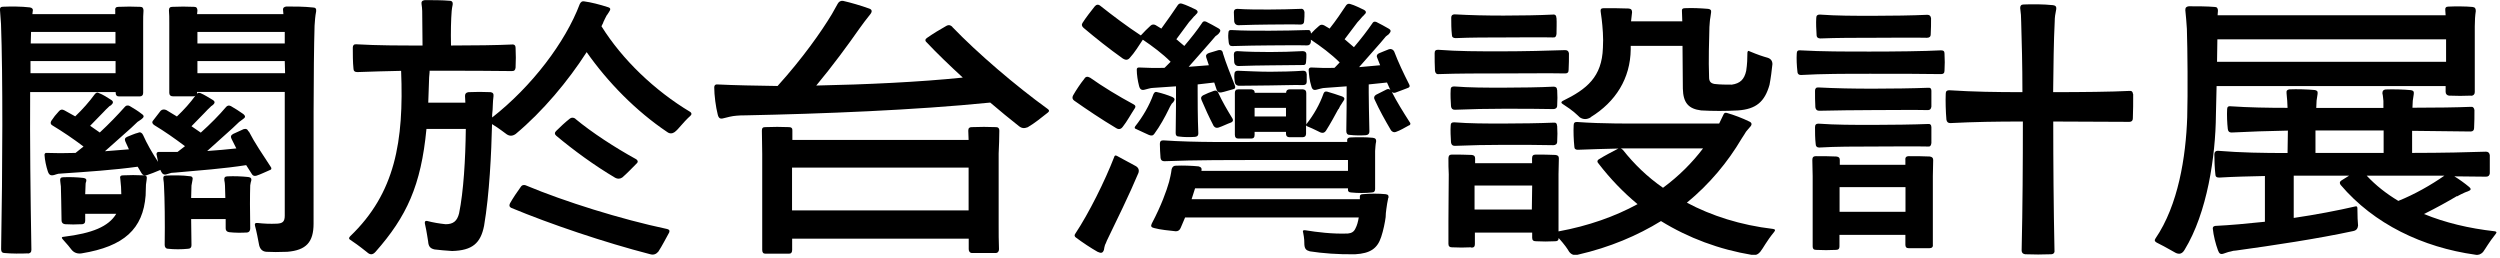 <svg width="223" height="23" viewBox="0 0 223 23" fill="none" xmlns="http://www.w3.org/2000/svg">
<g clip-path="url(#clip0_135_2131)">
<path d="M2.49 22.6C1.89 22.63 1.01 22.63 0.41 22.57C0.21 22.57 0.1 22.46 0.1 22.23C0.23 14.84 0.26 6.85 0.09 2.14C0.06 1.74 0.03 1.34 -1.06636e-06 0.91C-0.03 0.71 0.06 0.6 0.26 0.6C1 0.57 1.89 0.57 2.66 0.66C2.86 0.69 2.97 0.8 2.92 1L2.89 1.26H10.28V0.92C10.25 0.69 10.37 0.61 10.57 0.61C11.14 0.58 11.94 0.58 12.51 0.61C12.71 0.61 12.8 0.72 12.8 0.95C12.77 1.26 12.77 1.66 12.77 2.01V8.29C12.77 8.49 12.66 8.6 12.46 8.6H10.61C10.41 8.6 10.32 8.49 10.32 8.29V8.21H2.69C2.66 12.46 2.72 17.48 2.8 22.28C2.8 22.51 2.69 22.59 2.49 22.62V22.6ZM10.31 5.45H2.72V6.53H10.31V5.45ZM2.77 2.85L2.74 3.88H10.3V2.85H2.77ZM22.2 11.73C22.71 12.73 23.43 13.78 24.14 14.87C24.25 15.01 24.23 15.13 24.05 15.18C23.65 15.35 23.25 15.55 22.88 15.67C22.68 15.73 22.54 15.67 22.45 15.5L21.96 14.73C19.99 15.04 17.71 15.21 15.68 15.39C15.54 15.39 15.42 15.42 15.28 15.42C15.14 15.48 15.02 15.48 14.91 15.53C14.62 15.64 14.48 15.53 14.34 15.24L14.31 15.15L14.25 15.18C13.85 15.35 13.42 15.52 13.05 15.64C12.85 15.67 12.71 15.61 12.62 15.44L12.28 14.87C10.2 15.16 7.71 15.33 5.6 15.47C5.49 15.47 5.34 15.5 5.2 15.5C5.06 15.53 4.94 15.58 4.83 15.61C4.52 15.69 4.37 15.61 4.26 15.27C4.12 14.84 4 14.3 3.97 13.81C3.97 13.7 4.06 13.61 4.17 13.64C4.94 13.67 5.82 13.67 6.74 13.64L7.45 13.07C6.51 12.36 5.62 11.76 4.68 11.19C4.51 11.1 4.48 10.96 4.57 10.79C4.77 10.48 5 10.19 5.25 9.93C5.39 9.76 5.54 9.73 5.74 9.84L6.71 10.38C7.37 9.75 7.97 9.07 8.45 8.41C8.56 8.27 8.68 8.21 8.82 8.3C9.19 8.44 9.59 8.7 9.9 8.9C10.13 9.04 10.13 9.19 9.9 9.39C9.79 9.45 9.73 9.48 9.7 9.53C9.53 9.67 9.39 9.84 9.21 10.02L8.04 11.22L8.9 11.82C9.73 11.05 10.5 10.25 11.13 9.54C11.24 9.4 11.39 9.37 11.56 9.45C11.9 9.65 12.33 9.91 12.64 10.16C12.9 10.33 12.84 10.47 12.61 10.64C12.47 10.73 12.38 10.81 12.27 10.87C12.1 11.04 11.9 11.21 11.7 11.41L9.36 13.49L11.5 13.32L11.19 12.64C11.1 12.44 11.13 12.3 11.33 12.21C11.62 12.1 11.99 11.92 12.33 11.84C12.5 11.75 12.67 11.84 12.76 12.04C13.1 12.81 13.56 13.61 14.1 14.44L13.96 13.75C13.96 13.61 14.05 13.55 14.16 13.55H15.84L16.5 13.04C15.56 12.33 14.7 11.73 13.76 11.16C13.59 11.05 13.53 10.9 13.65 10.76C13.88 10.45 14.11 10.16 14.33 9.88C14.47 9.74 14.67 9.74 14.84 9.82L15.78 10.39C16.41 9.79 16.98 9.16 17.43 8.53C17.4 8.56 17.34 8.59 17.26 8.59H15.41C15.21 8.59 15.1 8.48 15.1 8.28V2.03C15.1 1.63 15.1 1.23 15.07 0.92C15.07 0.69 15.18 0.61 15.38 0.61C15.95 0.58 16.72 0.58 17.32 0.61C17.52 0.61 17.61 0.72 17.61 0.95L17.58 1.26H25.28L25.25 0.92C25.22 0.69 25.34 0.61 25.54 0.58C26.25 0.58 27.14 0.58 27.94 0.67C28.14 0.67 28.23 0.78 28.2 1.01C28.11 1.47 28.09 1.87 28.06 2.29C27.95 5.86 27.97 13.19 27.97 19.95C27.97 21.6 27.31 22.32 25.63 22.46C24.86 22.49 24.26 22.49 23.75 22.46C23.41 22.43 23.21 22.23 23.12 21.89C23.01 21.32 22.89 20.66 22.75 20.15C22.69 19.95 22.78 19.86 22.98 19.89C23.52 19.95 24.06 19.98 24.72 19.95C25.2 19.92 25.4 19.78 25.4 19.24V8.2H17.58V8.37C17.64 8.26 17.75 8.26 17.89 8.31C18.23 8.45 18.63 8.71 18.97 8.91C19.2 9.05 19.2 9.2 18.94 9.4C18.85 9.46 18.8 9.49 18.77 9.54C18.6 9.68 18.46 9.85 18.28 10.03L17.08 11.26L17.91 11.83C18.77 11.06 19.56 10.26 20.16 9.55C20.27 9.41 20.42 9.38 20.59 9.46C20.93 9.66 21.36 9.92 21.7 10.17C21.93 10.37 21.9 10.48 21.64 10.65C21.53 10.74 21.41 10.82 21.33 10.88C21.16 11.05 20.96 11.22 20.76 11.42L18.48 13.47C19.36 13.41 20.25 13.33 21.08 13.24L20.65 12.38C20.56 12.18 20.59 12.07 20.79 11.95C21.05 11.84 21.42 11.66 21.73 11.52C21.96 11.46 22.07 11.52 22.16 11.72L22.2 11.73ZM7.28 20C6.82 20.03 6.25 20.03 5.8 20C5.6 19.97 5.49 19.86 5.49 19.66C5.46 18.35 5.46 17.26 5.43 16.63C5.4 16.46 5.4 16.32 5.37 16.12C5.34 15.92 5.43 15.81 5.63 15.81C6.23 15.78 6.89 15.81 7.43 15.87C7.66 15.9 7.74 16.01 7.69 16.18C7.63 16.32 7.63 16.44 7.63 16.55L7.6 17.32H10.82C10.82 16.92 10.79 16.46 10.73 15.95C10.67 15.75 10.76 15.64 10.96 15.64C11.53 15.61 12.22 15.61 12.79 15.64C13.08 15.64 13.13 15.75 13.08 16.04C13.05 16.18 13.05 16.33 13.02 16.47C13.02 16.78 12.99 17.1 12.99 17.44C12.76 20.41 11.08 21.98 7.28 22.6C6.91 22.66 6.59 22.54 6.37 22.26C6.23 22.06 6 21.8 5.6 21.35C5.46 21.21 5.51 21.12 5.69 21.12C8.23 20.81 9.69 20.21 10.37 19.07H7.6V19.67C7.6 19.9 7.51 19.98 7.29 20.01L7.28 20ZM22.01 20.74C21.55 20.77 20.93 20.77 20.44 20.71C20.24 20.68 20.13 20.57 20.13 20.37V19.54H17.05L17.08 21.88C17.08 22.08 16.97 22.19 16.77 22.19C16.23 22.25 15.51 22.25 15 22.19C14.8 22.19 14.69 22.05 14.69 21.85C14.72 19.74 14.69 17.74 14.63 16.6C14.63 16.37 14.6 16.2 14.57 15.97C14.54 15.74 14.63 15.66 14.83 15.66C15.52 15.63 16.29 15.63 16.94 15.72C17.14 15.72 17.23 15.86 17.17 16.06C17.14 16.23 17.11 16.37 17.08 16.55L17.05 17.66H20.1L20.07 16.58C20.07 16.41 20.04 16.24 20.01 16.07C19.98 15.84 20.07 15.73 20.3 15.73C20.9 15.7 21.58 15.73 22.15 15.79C22.38 15.82 22.46 15.93 22.41 16.13C22.35 16.27 22.35 16.42 22.32 16.53C22.29 17.41 22.29 18.84 22.32 20.38C22.32 20.58 22.23 20.72 22.01 20.75V20.74ZM17.61 3.88H25.4V2.85H17.61V3.88ZM25.43 6.53L25.4 5.45H17.61V6.53H25.43Z" fill="black"/>
<path d="M53.82 2L53.65 2.34C55.5 5.31 58.39 8.08 61.58 9.99C61.69 10.08 61.72 10.19 61.61 10.3C60.81 11.04 60.58 11.47 60.18 11.78C59.98 11.92 59.75 11.95 59.52 11.78C56.72 9.9 54.21 7.33 52.33 4.65C50.68 7.22 48.42 9.93 46 11.95C45.71 12.15 45.46 12.15 45.2 11.98C44.94 11.81 44.63 11.52 43.89 11.07C43.83 13.64 43.66 17.32 43.18 20.14C42.87 21.71 42.12 22.34 40.33 22.39C39.73 22.36 39.25 22.3 38.76 22.25C38.36 22.16 38.22 21.96 38.19 21.54C38.13 21.25 38.1 20.83 37.9 19.94C37.87 19.77 37.93 19.68 38.1 19.71C38.64 19.85 39.18 19.94 39.75 20C40.44 20 40.78 19.71 40.95 19.03C41.35 17.09 41.52 14.18 41.55 11.5H38.04C37.56 16.55 36.27 19.32 33.5 22.46C33.24 22.75 33.01 22.75 32.73 22.49C32.42 22.26 32.16 22.01 31.27 21.41C31.1 21.32 31.1 21.21 31.24 21.07C35.26 17.22 36.03 12.6 35.78 6.32C34.44 6.35 33.15 6.38 31.87 6.43C31.64 6.43 31.53 6.32 31.53 6.12C31.47 5.58 31.47 4.78 31.47 4.24C31.47 4.04 31.58 3.93 31.78 3.95C33.72 4.06 35.55 4.06 37.69 4.06L37.66 0.98C37.66 0.78 37.63 0.58 37.6 0.35C37.57 0.15 37.66 0.04 37.89 0.01C38.52 0.01 39.49 0.01 40.12 0.07C40.32 0.07 40.41 0.21 40.38 0.41C40.32 0.64 40.32 0.78 40.29 0.98C40.23 1.72 40.2 2.86 40.23 4.06C42.26 4.06 44.4 4.03 45.65 3.97C45.88 3.94 45.99 4.06 45.99 4.26C46.02 4.77 46.02 5.52 45.99 6.03C45.96 6.26 45.88 6.34 45.65 6.34C44.11 6.31 41.17 6.31 38.72 6.31H38.32V6.42C38.29 6.73 38.26 7.08 38.26 7.45L38.2 9.16H41.51L41.48 8.56C41.48 8.36 41.57 8.25 41.79 8.22C42.36 8.19 43.16 8.19 43.76 8.22C43.96 8.25 44.05 8.36 44.02 8.59C43.99 8.85 43.96 9.13 43.96 9.36C43.96 9.65 43.93 9.93 43.9 10.22V10.48C47.44 7.71 50.43 3.77 51.72 0.35C51.81 0.18 51.92 0.09 52.09 0.12C52.72 0.2 53.52 0.41 54.2 0.63C54.49 0.71 54.49 0.83 54.31 1.09C54.22 1.2 54.2 1.29 54.11 1.38C54.02 1.58 53.91 1.75 53.8 2.01L53.82 2ZM46.94 16.55C50.36 17.98 55.36 19.55 59.52 20.43C59.72 20.49 59.75 20.57 59.69 20.74C59.4 21.25 59.06 21.94 58.72 22.45C58.52 22.68 58.29 22.76 58.01 22.68C53.9 21.62 49.11 20 45.6 18.54C45.43 18.45 45.4 18.34 45.49 18.14C45.75 17.68 46.15 17.08 46.46 16.66C46.57 16.49 46.77 16.46 46.95 16.55H46.94ZM51.31 10.59C52.79 11.82 54.85 13.16 56.76 14.21C56.9 14.32 56.93 14.44 56.82 14.55C56.42 14.95 55.94 15.46 55.51 15.83C55.31 15.97 55.08 15.97 54.88 15.86C53 14.75 51.14 13.38 49.63 12.12C49.46 11.98 49.46 11.83 49.6 11.69C49.94 11.35 50.43 10.89 50.83 10.58C50.97 10.47 51.14 10.47 51.32 10.58L51.31 10.59Z" fill="black"/>
<path d="M84.94 2.4C87.19 4.74 90.59 7.65 93.47 9.73C93.61 9.84 93.61 9.93 93.47 10.04C92.96 10.44 92.27 11.01 91.67 11.35C91.38 11.46 91.16 11.46 90.9 11.26C90.07 10.6 89.19 9.89 88.33 9.15C81.57 9.83 73.35 10.15 66.47 10.29C66.21 10.29 65.99 10.29 65.7 10.32C65.27 10.35 64.9 10.46 64.53 10.55C64.24 10.63 64.1 10.55 64.02 10.21C63.85 9.55 63.71 8.5 63.71 7.79C63.71 7.62 63.8 7.53 63.94 7.53C65.57 7.61 67.42 7.64 69.36 7.67C71.56 5.24 73.27 2.82 74.21 1.25C74.38 0.96 74.52 0.71 74.72 0.34C74.83 0.14 74.98 0.05 75.21 0.08C75.84 0.22 76.84 0.51 77.52 0.76C77.78 0.84 77.83 1.02 77.63 1.27C77.29 1.7 76.89 2.21 76.66 2.55C75.66 3.98 74.26 5.89 72.81 7.63C77.29 7.54 82 7.32 85.88 6.92C84.71 5.84 83.6 4.78 82.66 3.78C82.49 3.64 82.52 3.49 82.69 3.38C83.17 3.04 83.92 2.58 84.43 2.3C84.63 2.19 84.77 2.24 84.94 2.38V2.4ZM70.36 22.63H68.28C68.08 22.63 67.99 22.52 67.99 22.29V13.73C67.99 13.07 67.96 12.22 67.96 11.65C67.96 11.42 68.05 11.34 68.25 11.34C68.88 11.31 69.79 11.31 70.39 11.34C70.59 11.34 70.7 11.45 70.68 11.65V12.48H86.4L86.37 11.65C86.37 11.42 86.48 11.34 86.68 11.34C87.31 11.31 88.22 11.31 88.85 11.34C89.05 11.34 89.14 11.45 89.14 11.65C89.14 12.22 89.11 13.08 89.08 13.7V20.03C89.08 20.69 89.08 21.57 89.11 22.23C89.11 22.43 89 22.57 88.8 22.57H86.72C86.52 22.57 86.41 22.43 86.41 22.23V21.29H70.66V22.29C70.66 22.52 70.57 22.63 70.37 22.63H70.36ZM70.65 14.95V18.77H86.4V14.95H70.65Z" fill="black"/>
<path d="M97.21 6.91C98.38 7.74 99.75 8.57 101.12 9.31C101.29 9.4 101.32 9.51 101.23 9.65C100.89 10.16 100.52 10.85 100.15 11.31C99.98 11.54 99.78 11.57 99.55 11.42C98.21 10.62 96.98 9.79 95.81 8.97C95.67 8.86 95.61 8.71 95.72 8.51C95.98 8.05 96.38 7.45 96.72 7.03C96.83 6.83 97.01 6.8 97.21 6.92V6.91ZM98.58 21.8C98.52 22 98.49 22.14 98.47 22.29C98.36 22.6 98.21 22.6 97.9 22.46C97.3 22.12 96.56 21.63 95.96 21.18C95.85 21.1 95.82 20.98 95.9 20.87C97.13 19.02 98.55 16.16 99.38 14.02C99.41 13.88 99.49 13.82 99.64 13.91C100.5 14.37 100.92 14.6 101.32 14.82C101.55 14.96 101.63 15.16 101.55 15.42C100.78 17.27 99.52 19.84 98.73 21.47C98.7 21.58 98.64 21.67 98.59 21.81L98.58 21.8ZM109.08 4.74C109.37 5.68 109.76 6.62 110.16 7.65C110.22 7.82 110.16 7.94 109.99 7.96C109.62 8.05 109.25 8.19 108.91 8.25C108.74 8.28 108.62 8.19 108.54 8.05L108.31 7.36L106.83 7.53V8.16C106.83 8.73 106.83 10.53 106.89 11.9C106.89 12.1 106.8 12.19 106.58 12.21C106.12 12.24 105.64 12.24 105.18 12.18C104.95 12.18 104.87 12.07 104.87 11.87C104.9 10.36 104.9 8.67 104.9 8.19V7.7L102.85 7.84C102.74 7.84 102.59 7.87 102.48 7.9C102.34 7.93 102.22 7.96 102.14 7.99C101.85 8.08 101.68 7.99 101.6 7.65C101.49 7.22 101.4 6.68 101.4 6.22C101.4 6.08 101.46 6.02 101.6 6.02C102.28 6.05 103.06 6.08 103.88 6.05L104.42 5.51C103.71 4.8 102.79 4.11 101.94 3.54C101.6 4.05 101.2 4.71 100.77 5.17C100.6 5.37 100.4 5.37 100.17 5.23C98.89 4.32 97.74 3.4 96.66 2.49C96.49 2.35 96.46 2.18 96.57 2.03C96.86 1.57 97.31 1 97.65 0.57C97.79 0.4 97.96 0.37 98.14 0.51C99.25 1.39 100.51 2.34 101.76 3.16L101.79 3.13C102.08 2.82 102.33 2.56 102.62 2.3C102.76 2.16 102.93 2.16 103.08 2.24L103.59 2.55C104.13 1.81 104.67 1.04 105.07 0.44C105.16 0.33 105.27 0.27 105.44 0.33C105.81 0.44 106.27 0.67 106.64 0.84C106.9 0.98 106.87 1.13 106.67 1.3C106.61 1.39 106.56 1.41 106.5 1.47C106.36 1.64 106.24 1.78 106.07 1.96L104.93 3.5L105.64 4.1C106.24 3.39 106.81 2.67 107.21 2.07C107.3 1.9 107.41 1.87 107.58 1.93C107.92 2.1 108.35 2.33 108.69 2.53C108.92 2.67 108.89 2.79 108.69 3.02C108.6 3.11 108.52 3.16 108.43 3.22C108.29 3.39 108.12 3.59 107.94 3.79L106.03 5.96L107.83 5.82L107.6 5.13C107.54 4.93 107.6 4.82 107.83 4.73C108.06 4.67 108.37 4.56 108.69 4.47C108.92 4.44 109.03 4.5 109.09 4.73L109.08 4.74ZM104.23 9.79C103.94 10.39 103.46 11.27 102.97 11.93C102.86 12.1 102.71 12.13 102.49 12.04C102.23 11.93 102 11.81 101.32 11.5C101.21 11.47 101.18 11.39 101.26 11.27C101.94 10.41 102.52 9.42 102.89 8.39C102.98 8.22 103.06 8.16 103.23 8.22C103.63 8.31 104.17 8.48 104.57 8.65C104.8 8.76 104.83 8.88 104.66 9.11L104.52 9.25C104.41 9.42 104.32 9.59 104.23 9.79ZM123.83 17.66C123.77 17.97 123.69 18.35 123.66 18.66C123.63 18.89 123.6 19.12 123.6 19.37C123.54 19.83 123.4 20.54 123.2 21.14C122.86 22.17 122.23 22.6 120.89 22.68C119.43 22.71 117.92 22.59 116.84 22.42C116.5 22.33 116.38 22.19 116.35 21.82C116.35 21.59 116.35 21.28 116.24 20.74C116.18 20.57 116.24 20.51 116.44 20.54C117.5 20.71 118.84 20.88 120.23 20.83C120.54 20.8 120.77 20.69 120.91 20.37C121.05 20.11 121.14 19.77 121.2 19.4H105.71L105.31 20.34C105.22 20.54 105.08 20.63 104.88 20.63C104.31 20.57 103.48 20.49 102.94 20.34C102.68 20.28 102.63 20.17 102.74 19.94C103.6 18.31 104.05 17.03 104.28 16.23C104.37 15.86 104.45 15.55 104.51 15.09C104.57 14.89 104.68 14.78 104.88 14.78C105.48 14.75 106.31 14.78 106.91 14.84C107.14 14.9 107.22 15.01 107.17 15.24H120.24V14.27H112.68C110.14 14.27 106.52 14.27 103.86 14.38C103.66 14.38 103.55 14.29 103.52 14.09C103.49 13.69 103.46 13.21 103.46 12.83C103.46 12.6 103.57 12.52 103.77 12.52C106.74 12.72 109.9 12.66 112.67 12.66H120.17V12.57C120.14 12.37 120.26 12.26 120.46 12.26C121.06 12.23 121.86 12.23 122.46 12.29C122.69 12.32 122.77 12.43 122.75 12.63C122.69 12.89 122.69 13.12 122.66 13.46V16.86C122.66 17.06 122.57 17.17 122.35 17.17C121.81 17.23 121.09 17.23 120.55 17.17C120.32 17.17 120.21 17.06 120.24 16.86V16.8H106.6L106.29 17.77H121.3V17.63C121.27 17.43 121.36 17.32 121.56 17.32C122.19 17.26 123.02 17.26 123.59 17.32C123.82 17.35 123.88 17.43 123.85 17.66H123.83ZM108.68 8.3C109.02 9.04 109.45 9.78 109.94 10.58C110.03 10.75 109.97 10.84 109.83 10.92C109.43 11.06 109.06 11.26 108.69 11.38C108.49 11.44 108.38 11.38 108.26 11.24C107.83 10.41 107.52 9.73 107.18 8.93C107.09 8.73 107.15 8.59 107.32 8.5C107.61 8.36 107.95 8.21 108.29 8.1C108.46 8.04 108.6 8.1 108.69 8.3H108.68ZM124.03 8.05L123.72 7.36L122.09 7.53V8.27C122.09 8.81 122.12 10.44 122.15 11.72C122.15 11.92 122.06 12.03 121.84 12.06C121.38 12.09 120.87 12.09 120.38 12.03C120.18 12.03 120.09 11.89 120.09 11.69C120.12 10.29 120.12 8.75 120.12 8.27V7.7L118.21 7.84C118.07 7.84 117.95 7.87 117.81 7.9L117.47 7.99C117.18 8.08 117.04 7.99 116.96 7.65C116.82 7.22 116.76 6.68 116.73 6.22C116.76 6.08 116.82 6.02 116.96 6.02C117.59 6.05 118.3 6.08 119.04 6.05L119.5 5.57C118.76 4.83 117.79 4.11 116.93 3.54V3.74C116.9 3.94 116.79 4.05 116.59 4.05C115.68 4.02 114.36 4.05 113.22 4.05C112.42 4.05 110.94 4.08 109.91 4.11C109.71 4.11 109.62 4 109.6 3.77C109.57 3.51 109.54 3.26 109.57 2.97C109.57 2.74 109.66 2.66 109.86 2.68C110.89 2.74 112.03 2.74 113.23 2.74C114.29 2.74 115.68 2.71 116.6 2.68C116.83 2.65 116.91 2.74 116.94 2.97V3C117.17 2.74 117.4 2.54 117.65 2.32C117.79 2.18 117.94 2.18 118.11 2.26L118.6 2.55C119.17 1.84 119.68 1.07 120.08 0.47C120.17 0.36 120.28 0.3 120.45 0.36C120.85 0.47 121.28 0.7 121.65 0.87C121.91 1.01 121.88 1.16 121.68 1.33C121.62 1.42 121.57 1.44 121.51 1.5C121.37 1.67 121.25 1.81 121.08 1.99L119.94 3.5L120.77 4.21C121.4 3.47 121.97 2.73 122.4 2.1C122.49 1.93 122.6 1.9 122.77 1.96C123.11 2.13 123.54 2.36 123.88 2.56C124.11 2.7 124.08 2.82 123.88 3.05C123.77 3.14 123.71 3.19 123.62 3.25C123.48 3.42 123.31 3.62 123.14 3.82L121.23 5.99L123.11 5.82L122.85 5.16C122.76 4.99 122.82 4.85 122.99 4.76C123.28 4.65 123.59 4.5 123.9 4.39C124.1 4.33 124.27 4.42 124.36 4.59C124.73 5.56 125.19 6.53 125.7 7.53C125.79 7.7 125.73 7.79 125.59 7.84C125.19 7.98 124.82 8.15 124.45 8.27C124.31 8.3 124.22 8.27 124.14 8.18C124.6 9.09 125.14 9.95 125.74 10.89C125.85 11 125.83 11.15 125.65 11.2C125.28 11.4 124.91 11.63 124.51 11.77C124.34 11.83 124.2 11.77 124.08 11.63C123.51 10.66 123.05 9.83 122.62 8.89C122.53 8.72 122.56 8.58 122.73 8.46L123.7 7.97C123.84 7.91 123.96 7.94 124.04 8.06L124.03 8.05ZM116.36 1.08C116.36 1.34 116.36 1.62 116.33 1.88C116.33 2.08 116.22 2.19 116.02 2.19C115.25 2.16 114.14 2.19 113.17 2.19C112.6 2.19 111.32 2.22 110.43 2.25C110.23 2.22 110.12 2.11 110.09 1.91C110.09 1.62 110.06 1.34 110.06 1.08C110.06 0.88 110.17 0.79 110.37 0.79C111.23 0.85 112.22 0.85 113.17 0.85C114.05 0.85 115.22 0.82 116.02 0.79C116.22 0.76 116.33 0.88 116.36 1.08ZM116.53 4.85C116.53 5.02 116.53 5.28 116.5 5.51C116.5 5.74 116.39 5.82 116.19 5.8C115.36 5.8 114.25 5.83 113.28 5.83C112.65 5.83 111.34 5.86 110.43 5.89C110.23 5.86 110.12 5.75 110.09 5.55C110.09 5.32 110.06 5.09 110.06 4.87C110.06 4.65 110.17 4.56 110.37 4.56C111.25 4.62 112.28 4.64 113.28 4.64C114.14 4.64 115.36 4.61 116.19 4.56C116.39 4.56 116.53 4.64 116.53 4.87V4.85ZM116.56 6.59V7.28C116.56 7.48 116.45 7.59 116.22 7.59C115.42 7.56 114.28 7.62 113.31 7.62C112.71 7.62 111.37 7.65 110.48 7.65C110.28 7.62 110.17 7.51 110.14 7.31C110.11 7.08 110.08 6.82 110.11 6.6C110.11 6.4 110.22 6.31 110.42 6.31C111.28 6.34 112.3 6.4 113.3 6.4C114.18 6.4 115.38 6.37 116.24 6.31C116.44 6.31 116.55 6.4 116.55 6.6L116.56 6.59ZM119.38 9.73C119.09 10.27 118.67 11.04 118.27 11.67C118.16 11.84 117.98 11.9 117.78 11.81C117.52 11.7 117.3 11.55 116.61 11.27L116.5 11.19V11.93C116.5 12.13 116.39 12.24 116.19 12.24H115.02C114.82 12.24 114.71 12.13 114.71 11.93V11.76H111.91V12.02C111.91 12.25 111.82 12.36 111.6 12.36H110.46C110.26 12.36 110.15 12.25 110.15 12.02V8.28C110.15 8.08 110.24 7.97 110.46 7.97H111.63C111.83 8 111.92 8.08 111.92 8.28H114.72C114.72 8.08 114.83 7.97 115.03 7.97H116.23C116.43 8 116.52 8.08 116.52 8.31V11.11L116.55 11.05C117.18 10.25 117.72 9.31 118.06 8.34C118.12 8.2 118.2 8.14 118.37 8.17C118.77 8.28 119.31 8.46 119.71 8.6C119.97 8.71 119.97 8.83 119.8 9.06C119.74 9.12 119.74 9.17 119.69 9.23C119.58 9.37 119.49 9.54 119.4 9.74L119.38 9.73ZM111.91 9.62V10.39H114.71V9.62H111.91Z" fill="black"/>
<path d="M139.95 4.76C139.95 5.19 139.95 5.79 139.92 6.24C139.92 6.47 139.81 6.55 139.61 6.55C138.27 6.52 135.93 6.55 133.93 6.55C131.93 6.55 130.08 6.55 128.34 6.61C128.14 6.64 128.03 6.52 128 6.32C127.97 5.84 127.97 5.21 127.97 4.75C127.97 4.52 128.06 4.44 128.28 4.44C130.08 4.58 131.82 4.58 133.93 4.58C135.84 4.58 138.27 4.52 139.61 4.47C139.81 4.47 139.92 4.56 139.95 4.76ZM131.22 22.06C130.71 22.09 130.05 22.09 129.51 22.06C129.31 22.06 129.2 21.97 129.2 21.75V19.75C129.2 18.44 129.23 16.47 129.23 15.56C129.2 15.16 129.2 14.53 129.2 14.13C129.2 13.9 129.29 13.79 129.49 13.79C130.03 13.79 130.75 13.79 131.29 13.82C131.49 13.85 131.58 13.93 131.58 14.13V14.56H136.66V14.13C136.66 13.9 136.75 13.79 136.97 13.79C137.51 13.79 138.23 13.79 138.74 13.82C138.97 13.85 139.05 13.93 139.05 14.13C139.05 14.56 139.02 15.19 139.02 15.53V20.64C141.7 20.15 144.07 19.3 146.07 18.21C144.79 17.15 143.62 15.93 142.59 14.59C142.45 14.45 142.45 14.3 142.65 14.19C143.11 13.9 143.82 13.53 144.3 13.28L144.36 13.25C143.16 13.28 141.88 13.31 140.74 13.36C140.54 13.36 140.43 13.28 140.43 13.07C140.37 12.5 140.34 11.7 140.37 11.19C140.37 10.96 140.46 10.88 140.66 10.88C143 11.05 145.34 11.02 147.39 11.02H153.35L153.72 10.25C153.78 10.08 153.89 10.02 154.06 10.08C154.66 10.25 155.43 10.54 156.06 10.85C156.29 10.96 156.29 11.14 156.09 11.34C155.95 11.48 155.86 11.63 155.75 11.74C155.64 11.94 155.49 12.14 155.35 12.37C154.12 14.45 152.52 16.39 150.47 18.08C152.67 19.25 155.26 20.08 158.15 20.42C158.35 20.45 158.38 20.53 158.26 20.68C157.52 21.59 157.32 22.08 157 22.48C156.8 22.71 156.57 22.79 156.29 22.74C153.35 22.25 150.61 21.23 148.16 19.72C146.08 21 143.62 22.06 140.74 22.72C140.43 22.8 140.17 22.72 139.97 22.46C139.8 22.17 139.57 21.83 139.03 21.23C139.03 21.43 138.94 21.52 138.72 21.52C138.18 21.55 137.52 21.55 137.01 21.52C136.78 21.52 136.67 21.43 136.67 21.21V20.75H131.56V21.78C131.56 22.01 131.45 22.09 131.25 22.09L131.22 22.06ZM138.9 8.02C138.93 8.45 138.93 8.99 138.9 9.42C138.9 9.62 138.76 9.73 138.56 9.73C137.45 9.7 135.65 9.7 134.11 9.7C132.77 9.7 131.14 9.73 129.77 9.79C129.57 9.79 129.46 9.7 129.43 9.48C129.4 9.05 129.37 8.45 129.4 8C129.4 7.8 129.49 7.71 129.71 7.71C131.11 7.82 132.53 7.82 134.1 7.82C135.56 7.82 137.44 7.79 138.58 7.73C138.78 7.73 138.89 7.82 138.89 8.02H138.9ZM138.9 11.21C138.93 11.64 138.93 12.21 138.9 12.64C138.9 12.84 138.76 12.95 138.56 12.95C137.45 12.92 135.65 12.92 134.11 12.92C132.77 12.92 131.14 12.95 129.77 13.01C129.57 13.01 129.46 12.92 129.43 12.7C129.4 12.24 129.37 11.64 129.4 11.22C129.4 10.99 129.49 10.91 129.71 10.91C131.11 11.02 132.53 11.02 134.1 11.02C135.56 11.02 137.44 10.99 138.58 10.94C138.78 10.91 138.89 11.02 138.89 11.23L138.9 11.21ZM138.84 1.6C138.87 2.03 138.84 2.6 138.84 3.03C138.81 3.26 138.73 3.37 138.5 3.34C137.39 3.31 135.65 3.34 134.13 3.34C132.79 3.34 131.19 3.34 129.85 3.4C129.62 3.4 129.51 3.31 129.51 3.11C129.45 2.62 129.45 2.03 129.45 1.57C129.45 1.37 129.56 1.28 129.76 1.28C131.19 1.36 132.56 1.39 134.13 1.39C135.56 1.39 137.38 1.36 138.52 1.3C138.72 1.27 138.83 1.39 138.83 1.59L138.84 1.6ZM131.53 16.55V18.69H136.64L136.67 16.55H131.53ZM141.89 10.47C141.55 10.67 141.23 10.67 140.92 10.47C140.63 10.21 140.41 9.93 139.38 9.27C139.24 9.18 139.24 9.1 139.38 9.01C141.55 7.95 142.89 6.87 142.98 4.27C143.04 3.36 142.95 2.39 142.87 1.7C142.84 1.47 142.81 1.27 142.78 1.04C142.75 0.84 142.81 0.73 143.04 0.73C143.7 0.73 144.67 0.73 145.29 0.76C145.52 0.79 145.58 0.9 145.58 1.1L145.49 1.9H150.06L150.03 1.02C150 0.82 150.09 0.73 150.29 0.73C151 0.7 151.63 0.73 152.37 0.79C152.57 0.82 152.66 0.9 152.63 1.1C152.6 1.24 152.6 1.39 152.57 1.53C152.51 1.82 152.51 2.1 152.48 2.41C152.45 3.67 152.39 5.32 152.45 6.89C152.45 7.26 152.59 7.43 152.94 7.49C153.45 7.55 153.97 7.55 154.48 7.55C155.22 7.44 155.59 7.09 155.76 6.32C155.85 5.75 155.87 5.18 155.87 4.69C155.9 4.55 155.93 4.49 156.07 4.58C156.81 4.89 157.27 5.04 157.67 5.15C157.96 5.24 158.1 5.44 158.1 5.72C158.04 6.29 157.96 6.95 157.84 7.57C157.41 9.08 156.64 9.74 155.02 9.85C153.91 9.91 152.79 9.91 151.74 9.85C150.63 9.71 150.14 9.19 150.11 7.91L150.08 4.09H145.46V4.4C145.43 7 144.12 9.08 141.89 10.45V10.47ZM147.37 13.24H144.57C144.66 13.27 144.71 13.33 144.77 13.38C145.77 14.64 146.94 15.78 148.34 16.75C149.74 15.72 150.94 14.52 151.91 13.24H147.37Z" fill="black"/>
<path d="M173.45 4.79C173.48 5.25 173.48 5.85 173.45 6.3C173.45 6.53 173.34 6.61 173.14 6.61C171.68 6.58 169.06 6.58 166.83 6.58C164.6 6.58 162.55 6.58 160.64 6.69C160.44 6.69 160.33 6.58 160.33 6.38C160.27 5.89 160.24 5.24 160.27 4.78C160.27 4.55 160.38 4.47 160.58 4.49C162.55 4.6 164.49 4.6 166.83 4.6C168.97 4.6 171.68 4.57 173.14 4.49C173.37 4.49 173.45 4.58 173.45 4.78V4.79ZM163.77 22.29C163.23 22.32 162.54 22.32 162 22.29C161.77 22.29 161.69 22.18 161.69 21.98V15.7C161.69 15.3 161.66 14.7 161.66 14.27C161.66 14.04 161.75 13.93 161.97 13.93C162.51 13.93 163.25 13.93 163.8 13.96C164.03 13.99 164.11 14.07 164.11 14.27V14.7H169.96V14.27C169.93 14.04 170.05 13.93 170.25 13.93C170.82 13.93 171.59 13.93 172.13 13.96C172.33 13.99 172.44 14.07 172.44 14.27C172.44 14.7 172.41 15.33 172.41 15.7V21.83C172.44 22.03 172.32 22.14 172.1 22.14H170.27C170.04 22.14 169.96 22.03 169.96 21.83V20.95H164.08V21.98C164.08 22.18 163.99 22.29 163.77 22.29ZM172.28 8.08V9.51C172.25 9.71 172.17 9.82 171.97 9.82C170.74 9.79 168.75 9.82 167.06 9.82C165.52 9.82 163.75 9.85 162.27 9.88C162.07 9.88 161.96 9.77 161.93 9.57C161.9 9.11 161.9 8.54 161.9 8.09C161.9 7.89 162.01 7.78 162.21 7.8C163.75 7.88 165.29 7.91 167.06 7.91C168.66 7.91 170.74 7.88 171.97 7.83C172.17 7.8 172.28 7.89 172.28 8.09V8.08ZM172.28 11.33V12.76C172.25 12.99 172.17 13.1 171.97 13.07C170.74 13.04 168.75 13.07 167.09 13.07C165.52 13.07 163.78 13.07 162.27 13.16C162.07 13.16 161.96 13.05 161.96 12.85C161.9 12.37 161.9 11.77 161.9 11.34C161.9 11.11 162.01 11.03 162.21 11.03C163.75 11.14 165.29 11.14 167.09 11.14C168.66 11.14 170.74 11.11 171.97 11.06C172.17 11.03 172.28 11.14 172.28 11.35V11.33ZM172.25 1.63C172.25 2.06 172.25 2.6 172.22 3.06C172.22 3.29 172.08 3.37 171.88 3.37C170.71 3.34 168.74 3.37 167.09 3.37C165.58 3.37 163.87 3.37 162.38 3.43C162.18 3.43 162.04 3.34 162.04 3.12C162.01 2.66 161.98 2.06 162.01 1.61C162.01 1.38 162.12 1.3 162.32 1.3C163.86 1.41 165.34 1.41 167.09 1.41C168.66 1.41 170.69 1.38 171.91 1.32C172.11 1.32 172.22 1.41 172.25 1.63ZM164.09 16.69V18.89H169.97V16.69H164.09ZM190.28 8.39C190.28 9.02 190.28 9.96 190.25 10.56C190.25 10.76 190.14 10.87 189.94 10.87L183.15 10.84C183.15 14.49 183.18 18.49 183.26 22.34C183.29 22.54 183.17 22.68 182.95 22.68C182.32 22.71 181.29 22.71 180.64 22.68C180.44 22.65 180.33 22.54 180.33 22.34C180.42 18.49 180.44 14.46 180.44 10.84C178.07 10.84 176.13 10.87 173.96 10.98C173.76 10.98 173.65 10.87 173.62 10.67C173.56 10.01 173.53 8.96 173.56 8.36C173.56 8.13 173.67 8.05 173.87 8.05C176.07 8.19 178.04 8.22 180.4 8.22C180.4 5.82 180.34 3.68 180.29 1.97C180.29 1.54 180.26 1.11 180.2 0.71C180.2 0.51 180.29 0.4 180.51 0.4C181.28 0.37 182.25 0.37 183.13 0.46C183.36 0.49 183.44 0.6 183.42 0.8C183.33 1.23 183.28 1.54 183.28 1.94C183.19 3.65 183.17 5.82 183.14 8.22C185.65 8.22 188.42 8.19 189.93 8.11C190.13 8.08 190.24 8.17 190.27 8.4L190.28 8.39Z" fill="black"/>
<path d="M220.44 8.53C219.87 8.56 219.04 8.56 218.44 8.53C218.27 8.5 218.15 8.39 218.15 8.19V7.68H197.72L197.66 10.25C197.63 13.93 196.89 18.98 194.86 22.29C194.66 22.63 194.4 22.72 194.06 22.55C193.72 22.38 193.4 22.15 192.38 21.64C192.21 21.55 192.15 21.44 192.27 21.27C194.3 18.3 194.98 13.99 195.1 10.46C195.16 8.29 195.13 4.47 195.07 2.58C195.04 2.01 194.98 1.41 194.93 0.9C194.93 0.67 195.02 0.59 195.24 0.56C195.9 0.56 196.89 0.56 197.55 0.62C197.75 0.62 197.84 0.73 197.84 0.96L197.81 1.36H218.15L218.12 0.93C218.09 0.7 218.18 0.59 218.38 0.59C219.01 0.56 219.92 0.56 220.55 0.62C220.78 0.65 220.84 0.76 220.84 0.99C220.78 1.39 220.75 1.85 220.75 2.36V8.21C220.75 8.41 220.64 8.52 220.44 8.55V8.53ZM219.16 17.49C218.39 17.95 217.31 18.55 216.22 19.09C218.1 19.86 220.21 20.37 222.53 20.63C222.7 20.66 222.73 20.72 222.62 20.86C221.96 21.69 221.76 22.11 221.48 22.49C221.28 22.69 221.05 22.78 220.8 22.72C216.09 22.06 211.75 19.98 208.79 16.5C208.68 16.36 208.68 16.21 208.85 16.1L209.54 15.67H204.6V19.44C206.57 19.15 208.51 18.78 210.11 18.41C210.22 18.38 210.28 18.44 210.28 18.58C210.28 19.35 210.31 19.75 210.34 20.12C210.31 20.38 210.2 20.55 209.91 20.61C206.77 21.29 202.78 21.89 199.44 22.35C199.3 22.35 199.13 22.38 198.95 22.44C198.75 22.47 198.58 22.55 198.38 22.61C198.09 22.72 197.95 22.64 197.84 22.32C197.64 21.78 197.44 21.01 197.38 20.38C197.38 20.24 197.44 20.18 197.61 20.15C198.89 20.09 200.43 19.95 202.03 19.78V15.7C200.63 15.73 199.29 15.76 197.95 15.84C197.72 15.84 197.61 15.76 197.61 15.53C197.55 15.04 197.52 14.27 197.52 13.76C197.52 13.56 197.63 13.45 197.83 13.45C199.86 13.62 201.88 13.65 204.05 13.65L204.08 11.65C202.34 11.68 200.68 11.74 199.06 11.82C198.86 11.82 198.75 11.74 198.72 11.51C198.66 11 198.63 10.25 198.66 9.74C198.66 9.54 198.77 9.45 198.97 9.48C200.62 9.59 202.28 9.62 204.05 9.62L204.02 8.99C203.99 8.76 203.99 8.56 203.96 8.31C203.93 8.08 204.02 8 204.22 7.97C204.88 7.94 205.85 7.97 206.47 8.03C206.67 8.06 206.76 8.14 206.73 8.37C206.7 8.6 206.67 8.77 206.64 8.97L206.61 9.63H212.6V9C212.57 8.77 212.57 8.57 212.51 8.32C212.51 8.09 212.6 8.01 212.8 7.98C213.46 7.95 214.43 7.98 215.05 8.04C215.25 8.07 215.34 8.15 215.31 8.38C215.28 8.61 215.25 8.78 215.22 8.98L215.19 9.61C217.3 9.61 219.18 9.58 220.38 9.53C220.58 9.5 220.69 9.61 220.72 9.82C220.72 10.31 220.72 10.93 220.69 11.42C220.69 11.62 220.58 11.73 220.38 11.73L215.16 11.67V13.64C217.81 13.64 220.3 13.58 221.75 13.53C221.95 13.53 222.06 13.64 222.09 13.84V15.47C222.06 15.67 221.95 15.76 221.75 15.76L218.93 15.73C219.36 15.99 219.87 16.36 220.24 16.67C220.47 16.87 220.41 16.96 220.13 17.07C220.02 17.1 219.9 17.16 219.84 17.18C219.61 17.27 219.38 17.41 219.16 17.52V17.49ZM197.76 5.51H218.19V3.51H197.79L197.76 5.51ZM209.68 11.64H206.54V13.64H212.62V11.64H209.68ZM211.11 15.67C211.91 16.53 212.85 17.27 213.93 17.92C215.36 17.35 216.87 16.49 218.04 15.67H211.11Z" fill="black"/>
</g>
<defs>
<clipPath id="clip0_135_2131">
<rect width="222.68" height="22.73" fill="white"/>
</clipPath>
</defs>
</svg>
